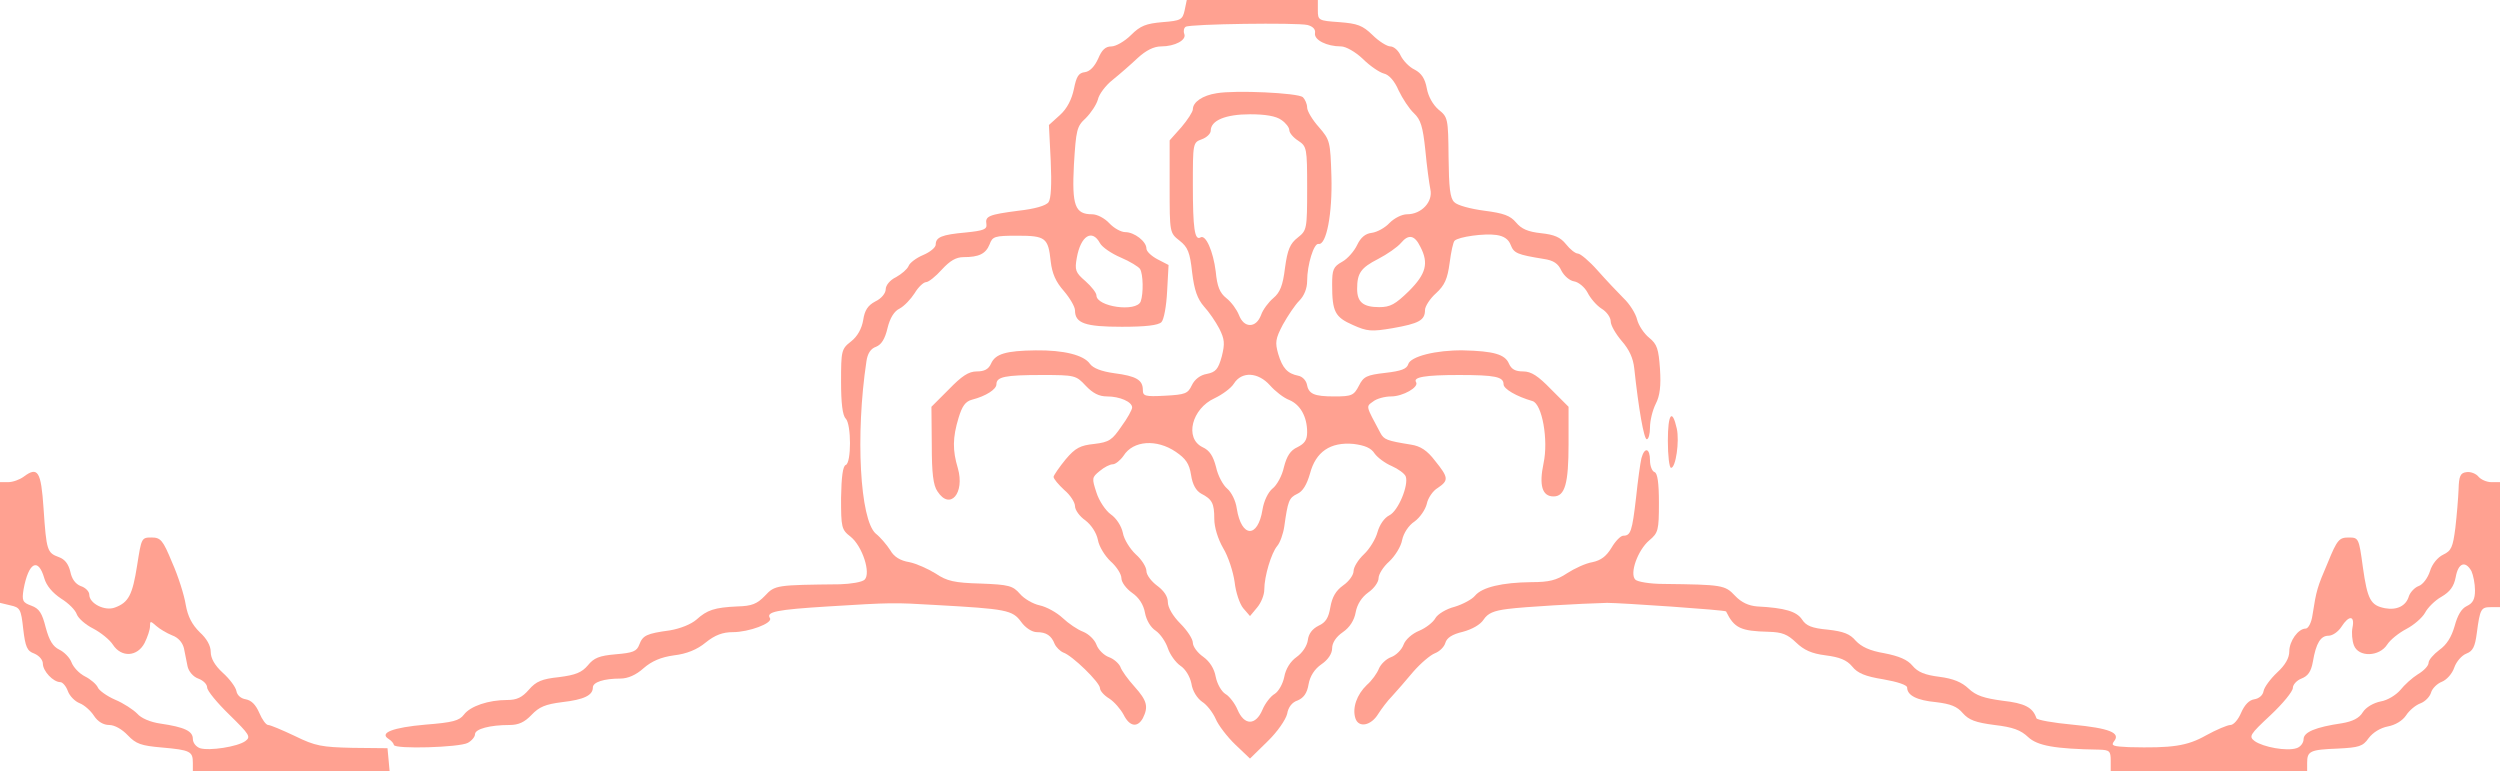  <svg version="1.0" xmlns="http://www.w3.org/2000/svg" width="700pt" height="216pt" viewBox="0 0 700 216" preserveAspectRatio="xMidYMid meet">
<g transform="translate(0,216) scale(0.1,-0.1)" fill="#ffa191" stroke="none">
<path d="M3317 2131 c-6 -26 -10 -29 -62 -33 -46 -4 -62 -10 -88 -36 -18 -18
-43 -32 -55 -32 -17 0 -27 -10 -37 -34 -10 -22 -23 -36 -37 -38 -18 -2 -24
-12 -31 -47 -6 -29 -19 -55 -39 -73 l-31 -28 5 -100 c3 -66 1 -106 -6 -116 -7
-10 -39 -19 -84 -24 -84 -11 -94 -15 -90 -38 2 -14 -8 -18 -58 -23 -67 -6 -84
-13 -84 -34 0 -8 -16 -21 -35 -29 -19 -8 -38 -22 -41 -31 -4 -9 -19 -22 -35
-31 -17 -8 -29 -23 -29 -34 0 -11 -12 -26 -29 -34 -21 -11 -30 -25 -34 -52 -4
-24 -16 -46 -34 -60 -27 -21 -28 -26 -28 -113 0 -59 4 -94 13 -103 16 -16 16
-125 0 -130 -8 -3 -12 -33 -13 -92 0 -83 1 -89 27 -109 33 -27 57 -102 39
-120 -7 -7 -38 -12 -69 -13 -178 -2 -182 -2 -210 -32 -22 -23 -37 -29 -77 -30
-65 -3 -85 -10 -115 -37 -15 -13 -45 -25 -74 -30 -66 -9 -76 -14 -86 -40 -7
-19 -18 -23 -66 -27 -46 -4 -61 -10 -78 -31 -17 -20 -34 -27 -81 -33 -48 -5
-64 -12 -84 -35 -19 -22 -34 -29 -61 -29 -52 0 -103 -17 -121 -41 -13 -17 -31
-22 -108 -28 -91 -8 -130 -23 -103 -40 8 -5 14 -12 15 -17 3 -12 183 -7 207 6
11 6 20 17 20 24 0 15 42 26 97 26 25 0 42 8 61 28 22 23 39 30 86 36 61 7 86
19 86 41 0 15 31 25 77 25 21 0 44 10 65 29 23 20 49 31 85 36 35 4 65 16 89
36 26 21 48 29 76 29 45 0 112 25 104 39 -12 18 18 24 163 33 178 11 183 11
301 4 197 -11 215 -14 239 -47 12 -17 31 -29 44 -29 27 0 41 -10 50 -33 4 -9
15 -20 24 -24 25 -8 103 -84 103 -100 0 -7 11 -20 26 -29 14 -9 32 -30 40 -45
17 -34 39 -37 54 -10 16 32 12 49 -23 88 -19 21 -37 46 -40 56 -4 9 -18 22
-32 27 -14 5 -30 21 -35 35 -5 14 -22 30 -37 36 -16 6 -41 23 -58 39 -16 15
-45 31 -64 35 -19 4 -44 19 -55 32 -20 23 -31 26 -110 29 -74 2 -95 7 -126 28
-21 13 -54 28 -74 32 -25 4 -43 15 -53 33 -9 14 -27 36 -41 47 -44 39 -57 276
-26 482 3 22 12 36 27 41 15 6 25 22 32 52 7 29 19 48 34 55 13 7 31 26 42 43
10 17 25 31 32 31 7 0 27 16 44 35 23 25 40 35 61 35 43 0 62 9 73 36 8 22 14
24 78 24 79 0 86 -6 93 -72 4 -34 14 -57 37 -83 17 -20 31 -44 31 -54 0 -36
28 -46 131 -46 66 0 102 4 111 13 7 7 14 45 16 87 l4 73 -31 16 c-17 9 -31 22
-31 30 0 20 -34 46 -59 46 -12 0 -32 11 -45 25 -13 14 -34 25 -48 25 -48 0
-57 24 -51 139 6 98 8 107 33 130 15 15 30 38 34 52 3 15 22 40 41 55 20 16
52 44 71 62 23 21 45 32 65 32 39 0 72 18 65 35 -3 8 -1 17 4 20 13 8 310 12
341 5 15 -4 23 -12 21 -23 -3 -19 33 -37 73 -37 13 0 40 -15 61 -35 20 -20 47
-38 59 -41 14 -3 30 -21 41 -47 11 -23 30 -52 43 -64 19 -18 25 -37 32 -104 4
-44 11 -94 14 -109 8 -35 -25 -70 -65 -70 -15 0 -36 -11 -49 -24 -13 -14 -35
-26 -50 -28 -18 -2 -31 -13 -41 -34 -8 -17 -27 -39 -42 -47 -25 -14 -28 -22
-28 -64 0 -76 8 -91 58 -113 40 -18 52 -19 111 -9 74 13 91 22 91 51 0 10 14
32 31 47 24 22 32 40 38 85 4 31 10 59 14 62 11 11 83 21 117 16 21 -3 34 -12
40 -28 9 -23 18 -27 92 -39 28 -4 41 -13 50 -33 8 -15 23 -28 36 -30 12 -2 29
-16 37 -31 8 -16 25 -36 39 -45 15 -9 26 -25 26 -36 0 -11 14 -35 31 -55 21
-24 32 -48 35 -77 12 -112 27 -198 35 -198 5 0 9 15 9 33 0 19 7 48 16 66 12
23 15 51 12 98 -4 56 -8 69 -30 87 -15 12 -30 35 -34 51 -4 17 -21 44 -38 60
-17 17 -50 52 -73 78 -23 26 -48 47 -55 47 -7 0 -22 12 -33 26 -16 20 -33 27
-70 31 -37 4 -55 12 -70 30 -16 19 -34 26 -89 33 -38 5 -76 15 -84 24 -12 11
-15 41 -16 126 -1 109 -2 112 -28 133 -16 14 -29 37 -33 60 -5 27 -15 42 -34
52 -15 7 -32 25 -39 39 -6 14 -19 26 -29 26 -9 0 -32 14 -50 32 -28 27 -42 32
-93 36 -58 4 -60 5 -60 33 l0 29 -184 0 -183 0 -6 -29z m-237 -652 c6 -11 32
-29 58 -40 26 -11 50 -26 54 -32 9 -14 10 -69 2 -91 -12 -31 -124 -15 -124 17
0 7 -14 25 -31 40 -28 24 -30 31 -24 65 11 62 43 82 65 41z m897 -10 c24 -46
16 -76 -32 -124 -38 -37 -52 -45 -83 -45 -45 0 -62 14 -62 51 0 44 10 59 59
84 25 13 54 33 64 45 21 25 38 22 54 -11z"></path>
<path d="M3407 1899 c-40 -6 -67 -25 -67 -45 0 -7 -15 -30 -32 -50 l-33 -37 0
-130 c0 -129 0 -129 28 -151 23 -18 29 -33 35 -89 6 -50 15 -74 33 -95 14 -15
33 -43 43 -62 15 -30 16 -42 7 -78 -10 -36 -17 -44 -42 -49 -18 -3 -34 -15
-42 -32 -11 -23 -18 -26 -75 -29 -56 -3 -62 -1 -62 16 0 28 -18 39 -80 47 -36
5 -59 14 -68 26 -17 25 -74 39 -152 38 -84 -1 -113 -10 -125 -37 -7 -16 -19
-22 -40 -22 -23 0 -42 -13 -78 -50 l-49 -49 1 -107 c0 -79 4 -113 16 -130 35
-54 77 -5 57 65 -15 50 -15 85 2 141 10 33 19 46 38 51 39 10 68 29 68 43 0
21 24 26 127 26 93 0 96 -1 123 -30 20 -21 37 -30 60 -30 35 0 70 -15 70 -31
0 -6 -13 -30 -30 -53 -26 -38 -34 -44 -76 -49 -39 -4 -53 -11 -80 -43 -18 -22
-33 -44 -34 -49 0 -6 14 -22 30 -37 17 -14 30 -35 30 -45 0 -11 13 -29 29 -40
17 -13 31 -35 35 -54 3 -19 20 -46 36 -61 17 -15 30 -36 30 -47 0 -11 13 -29
30 -41 19 -13 32 -33 36 -56 4 -21 16 -41 30 -50 13 -9 28 -31 34 -49 6 -18
22 -40 35 -49 14 -9 27 -30 31 -50 3 -21 16 -41 30 -51 13 -8 30 -30 38 -48 7
-17 32 -50 55 -72 l41 -39 49 48 c28 27 51 61 55 77 3 19 14 33 30 38 16 7 26
20 30 45 4 23 17 43 36 56 19 13 30 30 30 45 0 15 11 32 30 45 19 13 32 33 36
56 4 22 17 42 35 55 16 11 29 29 29 40 0 11 13 32 30 47 16 15 33 42 36 60 4
19 18 41 35 52 15 11 30 33 34 49 3 16 17 37 31 45 31 21 30 29 -8 76 -22 29
-41 41 -67 45 -68 11 -76 14 -86 33 -41 77 -41 73 -20 88 10 8 33 14 50 14 33
0 79 26 70 40 -9 14 25 20 120 20 102 0 125 -5 125 -26 0 -13 36 -34 81 -47
27 -8 45 -109 31 -174 -13 -62 -4 -93 28 -93 32 0 42 36 42 147 l0 104 -49 49
c-36 37 -55 50 -78 50 -22 0 -33 6 -40 22 -11 26 -43 35 -128 37 -76 1 -148
-17 -154 -39 -4 -13 -20 -19 -64 -24 -52 -6 -61 -10 -74 -36 -14 -27 -20 -30
-68 -30 -59 0 -73 7 -78 35 -3 11 -13 21 -24 23 -30 6 -44 21 -56 61 -9 32 -8
42 13 82 14 25 34 55 46 67 14 14 22 35 22 55 0 46 19 107 32 104 22 -4 39 85
36 189 -3 98 -4 102 -35 138 -18 20 -33 45 -33 55 0 10 -6 23 -12 29 -15 12
-189 20 -241 11z m181 -75 c12 -8 22 -21 22 -28 0 -8 11 -21 25 -30 24 -16 25
-20 25 -133 0 -115 -1 -118 -26 -138 -22 -17 -29 -34 -36 -85 -6 -50 -14 -69
-33 -85 -13 -11 -29 -32 -34 -47 -7 -18 -18 -28 -31 -28 -13 0 -24 10 -31 28
-6 15 -21 36 -35 47 -19 15 -26 33 -30 75 -7 56 -28 105 -43 95 -16 -9 -21 26
-21 146 0 118 0 120 25 129 14 5 25 16 25 24 0 29 42 46 110 46 43 0 73 -5 88
-16z m-32 -743 c14 -16 38 -35 54 -41 31 -13 50 -47 50 -90 0 -22 -7 -32 -27
-42 -20 -9 -30 -25 -38 -56 -5 -24 -20 -51 -32 -60 -12 -10 -24 -34 -28 -59
-13 -81 -59 -79 -72 3 -3 22 -15 46 -27 56 -11 9 -26 36 -31 60 -8 31 -18 47
-38 56 -51 25 -30 108 34 137 21 10 46 28 54 41 22 35 68 32 101 -5z m-264
-186 c28 -19 38 -33 43 -65 4 -27 14 -44 28 -52 31 -16 37 -27 37 -71 0 -23
10 -56 25 -82 14 -23 28 -66 32 -95 3 -28 14 -61 24 -73 l19 -22 20 24 c11 13
20 35 20 50 0 38 20 103 36 122 8 9 17 34 20 55 10 71 13 80 36 91 16 7 27 26
36 57 16 61 57 89 122 83 31 -4 49 -11 59 -27 8 -11 29 -27 48 -35 18 -8 36
-21 39 -29 9 -24 -21 -97 -46 -109 -14 -7 -27 -26 -33 -47 -5 -19 -22 -47 -38
-62 -16 -15 -29 -36 -29 -47 0 -11 -13 -29 -29 -40 -21 -15 -31 -33 -36 -61
-5 -30 -13 -43 -33 -52 -18 -9 -28 -23 -30 -40 -2 -16 -15 -36 -32 -48 -17
-12 -30 -33 -34 -55 -4 -20 -16 -41 -27 -48 -11 -6 -27 -27 -34 -44 -19 -45
-51 -45 -70 0 -7 17 -23 38 -34 44 -11 7 -23 28 -27 48 -4 23 -17 43 -35 56
-16 11 -29 29 -29 39 0 11 -16 35 -35 54 -21 21 -35 45 -35 60 0 16 -11 32
-30 46 -16 12 -30 30 -30 41 0 11 -13 32 -30 47 -16 15 -33 42 -36 60 -4 19
-18 41 -34 52 -14 10 -33 38 -40 61 -13 40 -13 42 9 60 13 11 29 19 37 19 7 0
21 11 30 24 27 43 93 47 146 11z"></path>
<path d="M4670 926 c0 -42 4 -76 9 -76 13 0 24 74 16 110 -13 58 -25 41 -25
-34z"></path>
<path d="M4596 877 c-3 -12 -10 -62 -15 -110 -11 -95 -15 -107 -36 -107 -7 0
-22 -15 -33 -34 -14 -23 -29 -35 -53 -40 -19 -3 -51 -18 -71 -31 -30 -20 -51
-25 -100 -25 -82 -1 -138 -14 -158 -38 -8 -10 -34 -24 -57 -31 -24 -6 -48 -21
-54 -32 -6 -11 -26 -27 -45 -35 -20 -8 -39 -25 -44 -39 -5 -14 -21 -30 -35
-35 -14 -5 -29 -20 -34 -32 -5 -13 -20 -34 -34 -46 -28 -27 -41 -64 -32 -93 9
-28 44 -21 64 12 9 14 26 37 39 50 12 13 39 44 59 68 21 24 48 47 61 52 13 5
26 18 29 29 4 14 19 24 49 31 26 7 49 20 58 34 12 18 28 25 68 30 46 6 202 15
278 17 39 0 332 -20 333 -24 23 -47 41 -55 119 -57 38 -1 53 -7 77 -30 22 -21
43 -31 83 -36 39 -5 59 -13 74 -31 15 -19 37 -28 87 -36 40 -7 67 -16 67 -23
0 -22 27 -36 81 -41 41 -5 59 -12 75 -31 17 -19 35 -26 89 -33 51 -6 73 -14
94 -34 26 -24 74 -33 199 -35 29 -1 32 -4 32 -31 l0 -30 275 0 275 0 0 24 c0
33 8 37 86 40 59 3 70 6 86 29 12 16 33 29 54 33 21 4 41 16 51 31 9 14 27 29
41 34 13 5 26 19 29 30 3 11 17 25 30 30 13 5 29 22 35 40 6 17 21 34 34 39
18 7 24 19 29 57 9 69 12 73 40 73 l25 0 0 175 0 175 -24 0 c-13 0 -29 7 -36
15 -7 9 -23 15 -34 13 -17 -2 -21 -11 -22 -48 -1 -25 -5 -73 -9 -108 -7 -54
-11 -64 -34 -75 -15 -7 -31 -26 -37 -46 -6 -19 -20 -38 -32 -42 -11 -4 -23
-17 -27 -28 -8 -28 -34 -40 -67 -34 -40 8 -49 23 -62 115 -11 82 -12 83 -40
83 -26 0 -32 -6 -58 -70 -30 -70 -32 -77 -43 -147 -3 -22 -12 -38 -19 -38 -21
0 -46 -35 -46 -64 0 -18 -11 -38 -34 -59 -19 -18 -36 -41 -38 -52 -2 -12 -13
-21 -26 -23 -14 -2 -27 -15 -37 -38 -8 -19 -21 -34 -30 -34 -8 0 -39 -13 -68
-29 -53 -30 -95 -36 -216 -33 -44 2 -51 4 -42 16 20 24 -12 37 -116 47 -54 5
-99 13 -101 18 -10 30 -32 42 -95 49 -51 7 -74 14 -95 34 -19 18 -43 28 -82
33 -40 5 -60 13 -75 31 -14 17 -38 27 -79 35 -41 7 -64 18 -80 35 -16 19 -34
26 -78 31 -45 4 -61 11 -72 28 -15 23 -48 33 -126 37 -24 2 -44 11 -62 30 -28
30 -36 31 -200 33 -38 0 -73 6 -79 12 -17 17 7 83 39 110 25 21 27 28 27 105
0 56 -4 83 -12 86 -7 2 -13 17 -13 33 0 34 -15 39 -24 6z m2324 -316 c5 -11
10 -35 10 -54 0 -25 -6 -36 -23 -44 -15 -7 -26 -26 -34 -56 -9 -31 -22 -52
-43 -67 -16 -12 -30 -28 -30 -36 0 -8 -13 -22 -30 -32 -16 -10 -38 -30 -49
-44 -12 -14 -36 -29 -55 -32 -20 -4 -41 -16 -50 -30 -10 -17 -29 -26 -58 -31
-75 -11 -108 -25 -108 -45 0 -10 -9 -22 -20 -25 -27 -9 -93 3 -117 20 -17 13
-14 18 45 73 34 32 62 66 62 76 0 9 11 21 24 26 18 7 27 19 32 47 9 53 22 73
44 73 11 0 27 11 36 25 21 33 38 32 31 -2 -3 -15 -1 -37 4 -50 13 -34 71 -32
93 2 9 14 33 33 54 44 21 11 44 31 52 45 7 14 28 35 46 45 24 14 35 29 40 55
7 40 27 47 44 17z"></path>
<path d="M66 825 c-11 -8 -30 -15 -43 -15 l-23 0 0 -169 0 -169 29 -7 c27 -6
30 -10 36 -66 6 -51 11 -62 31 -69 14 -6 24 -18 24 -28 0 -21 29 -52 49 -52 6
0 16 -11 21 -25 5 -14 20 -29 33 -34 13 -5 31 -21 40 -35 11 -17 27 -26 43
-26 15 0 36 -12 52 -29 23 -24 37 -29 95 -34 80 -7 87 -11 87 -43 l0 -24 276
0 275 0 -3 33 -3 32 -97 1 c-87 2 -105 5 -162 33 -36 17 -69 31 -75 31 -6 0
-17 15 -25 34 -10 23 -22 35 -38 38 -13 2 -24 11 -26 23 -2 11 -19 34 -38 51
-23 21 -34 41 -34 59 0 17 -11 37 -31 55 -21 21 -33 43 -39 77 -4 26 -21 80
-38 118 -26 63 -32 70 -58 70 -28 0 -28 -2 -40 -78 -13 -83 -24 -104 -62 -118
-28 -11 -72 11 -72 36 0 9 -11 20 -24 24 -15 6 -25 20 -29 40 -5 21 -15 35
-32 41 -33 12 -35 18 -43 136 -7 105 -16 119 -56 89z m58 -284 c6 -21 23 -41
47 -57 21 -13 40 -32 44 -44 4 -11 24 -29 46 -40 21 -11 46 -31 55 -45 24 -37
69 -34 89 5 8 16 15 37 15 46 0 16 1 16 18 1 9 -8 29 -20 44 -26 17 -6 29 -20
33 -36 3 -14 7 -36 10 -50 3 -15 16 -30 30 -35 14 -5 25 -16 25 -25 0 -9 28
-43 62 -76 57 -56 61 -62 45 -74 -22 -16 -101 -28 -127 -20 -11 4 -20 15 -20
26 0 22 -23 33 -91 43 -28 4 -54 15 -65 28 -11 11 -38 29 -62 39 -23 10 -45
26 -48 34 -4 9 -20 23 -36 31 -16 8 -33 26 -38 40 -5 13 -21 29 -34 35 -18 9
-28 25 -38 62 -10 40 -18 53 -40 61 -25 9 -27 14 -22 46 14 76 41 90 58 31z"></path>
</g>
</svg>